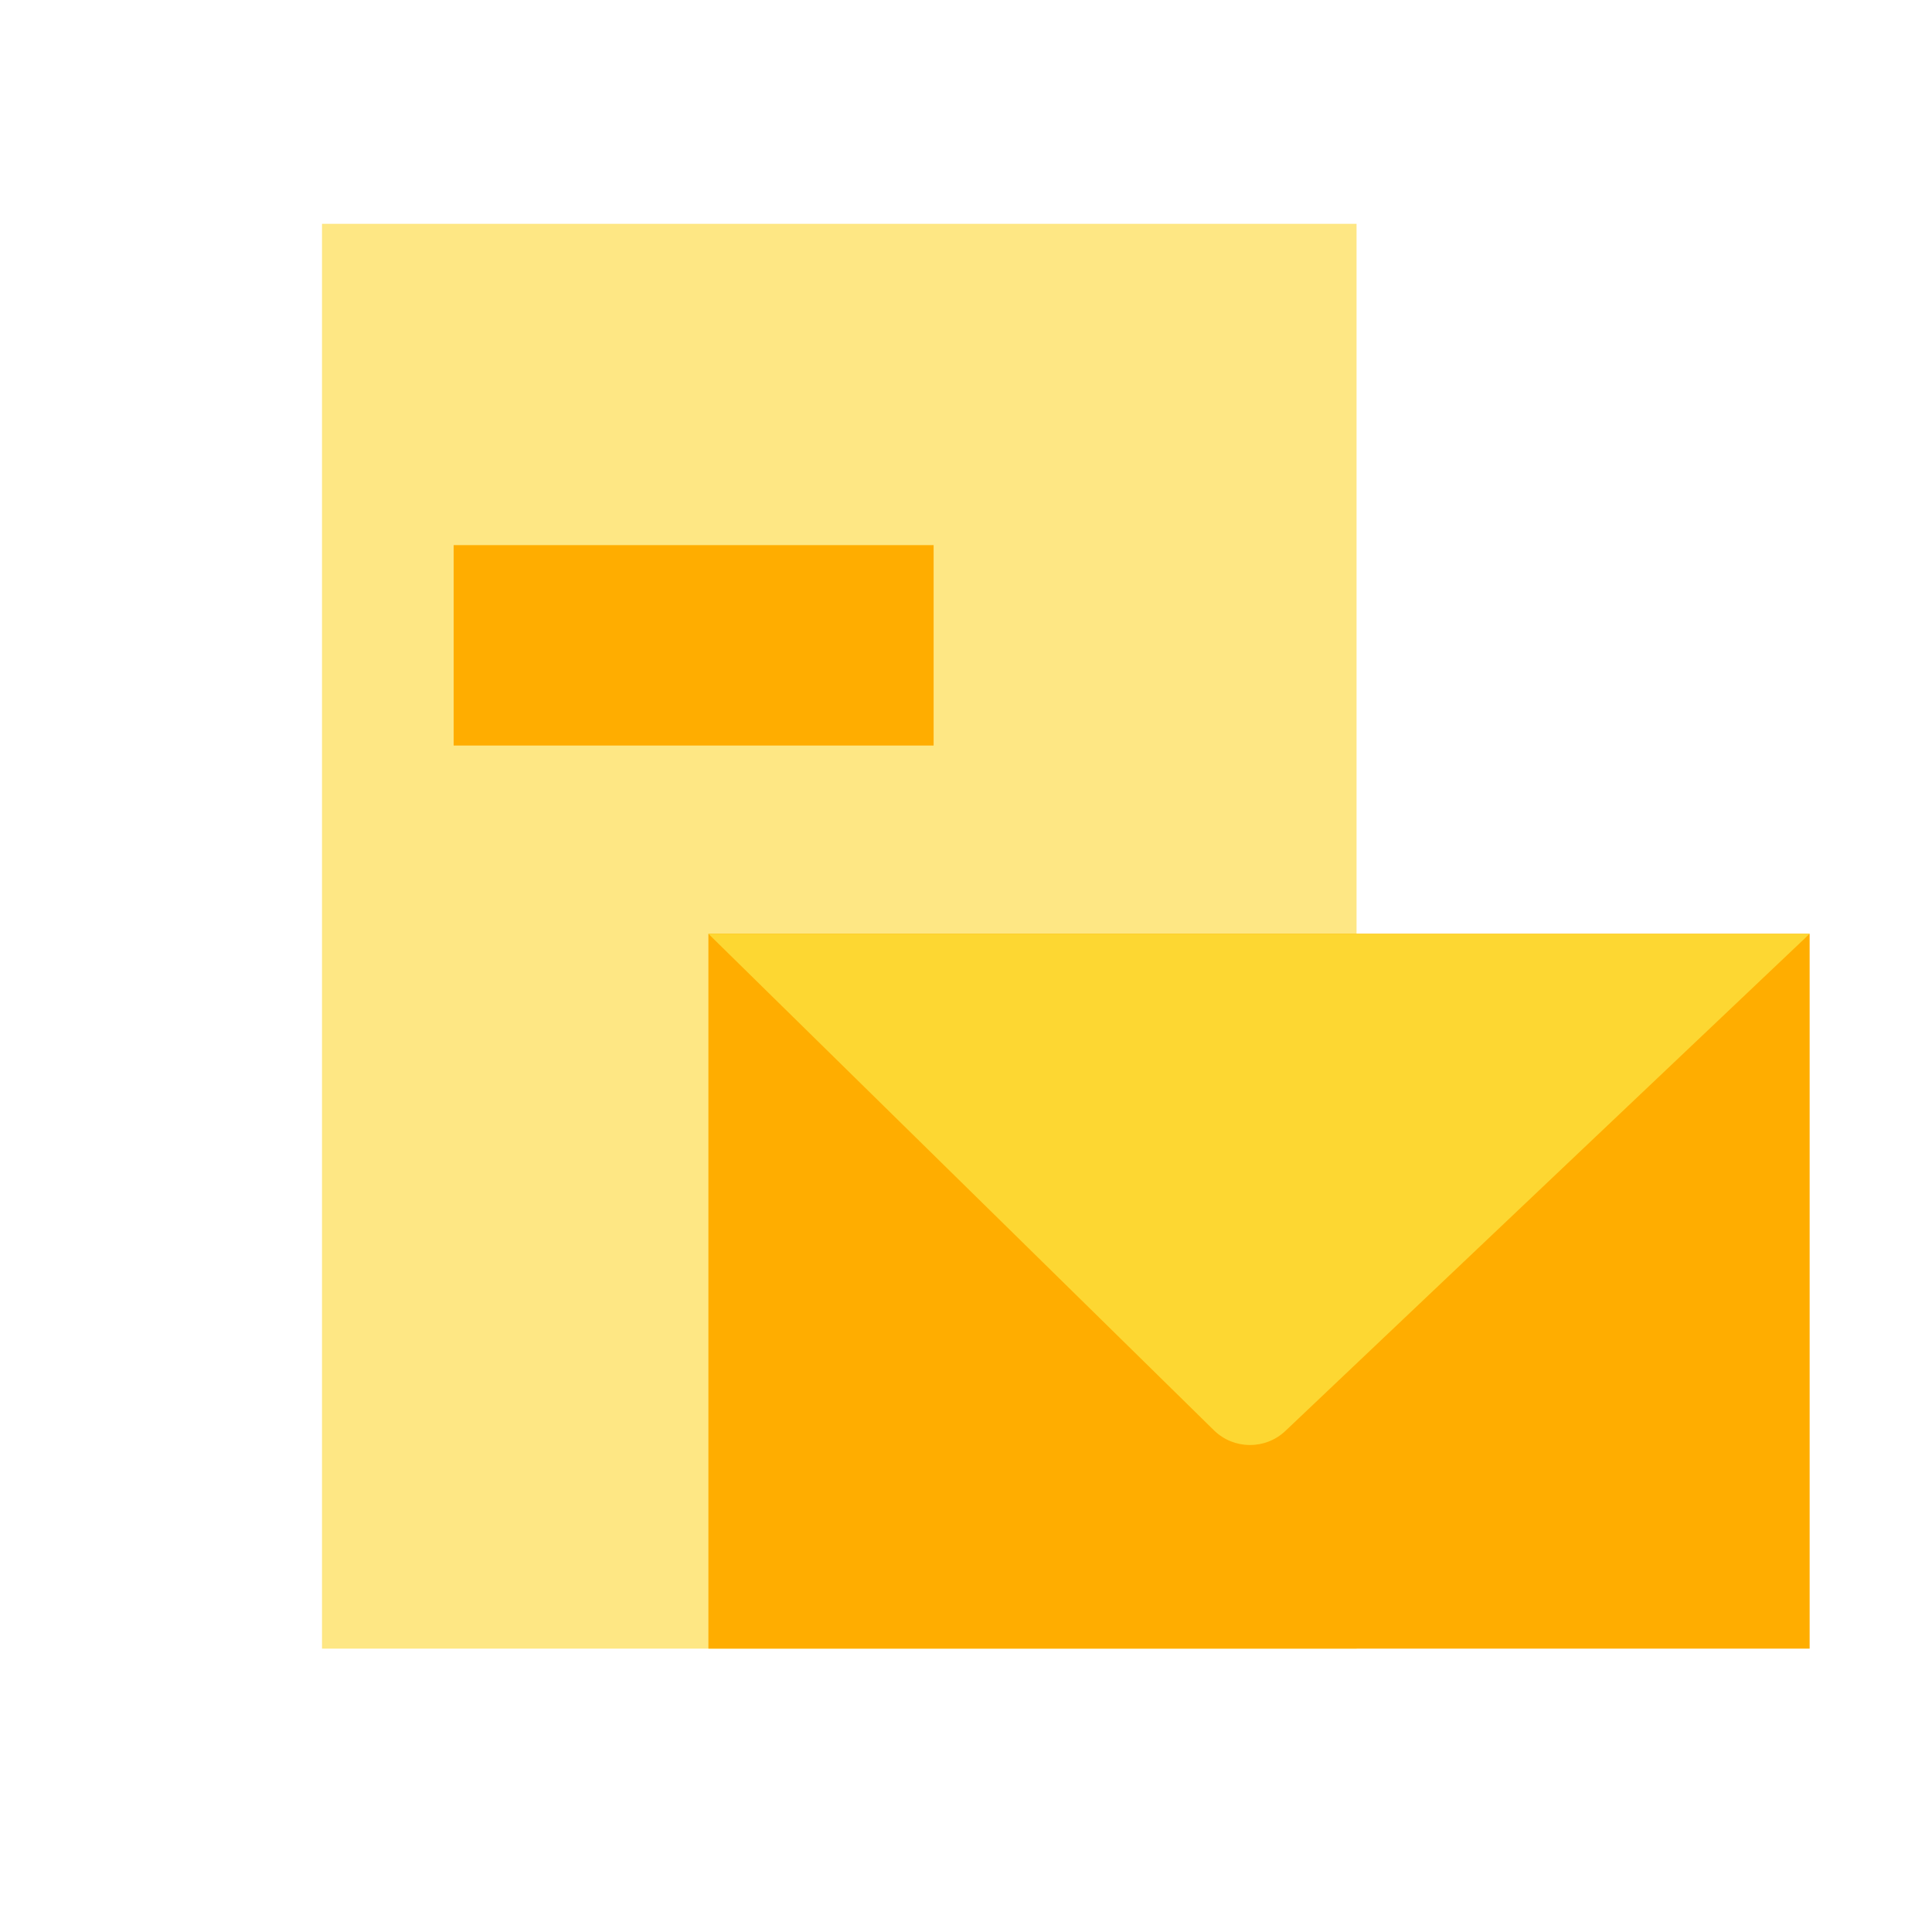 <svg width="300" height="300" viewBox="0 0 300 300" fill="none" xmlns="http://www.w3.org/2000/svg">
<rect x="50" y="34.754" width="160.644" height="221.246" fill="#FEE784"/>
<path fill-rule="evenodd" clip-rule="evenodd" d="M70.445 84.647H144.972V115.766H70.445V84.647Z" fill="#FFAD00"/>
<rect x="110" y="145" width="171" height="111" fill="#FFAD00"/>
<path d="M110 145H281L199.602 222.188C196.477 225.152 191.565 225.109 188.492 222.09L110 145Z" fill="#FDD732"/>
</svg>
